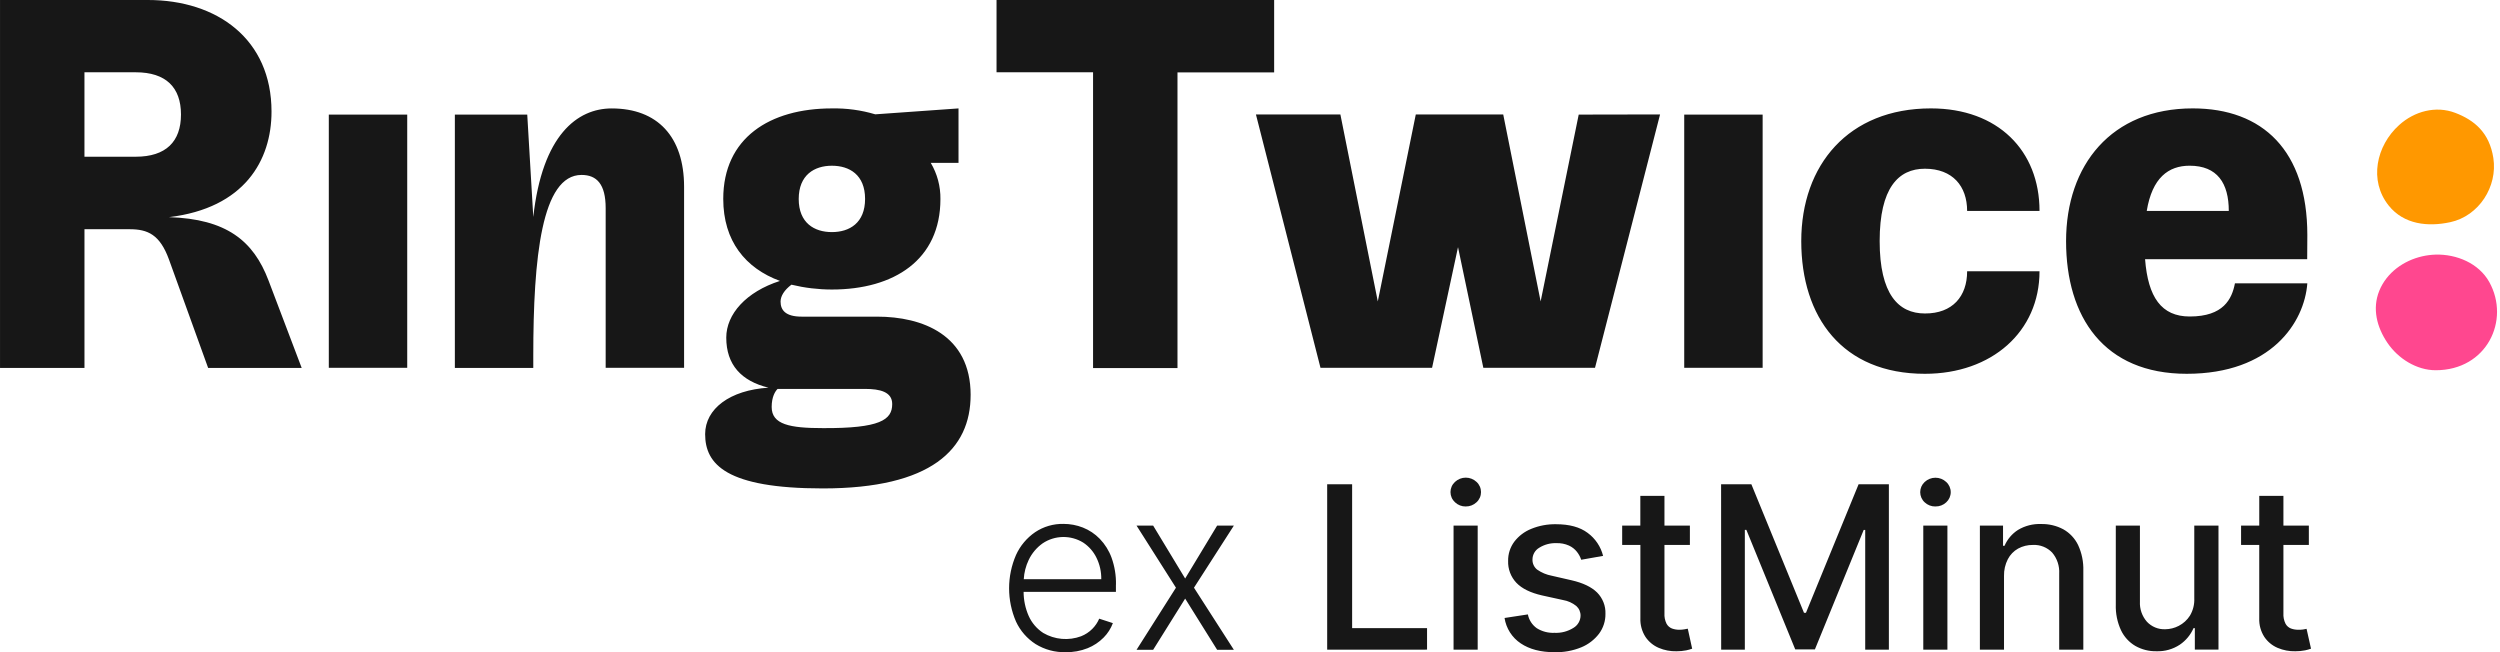 <?xml version="1.0" encoding="UTF-8"?>
<svg fill="none" viewBox="0 0 161 42" xmlns="http://www.w3.org/2000/svg">
<g clip-path="url(#a)">
<path d="m157.79 14.311c1.86-0.402 3.064-2.3 2.782-4.132-0.253-1.636-1.22-2.443-2.462-2.914s-2.617-0.103-3.603 0.786c-1.482 1.333-1.962 3.582-0.674 5.189 0.98 1.224 2.538 1.377 3.957 1.07z" fill="#FF9800"/>
<path d="m156 16.505c-1.204 0.274-2.299 1.049-2.777 2.228-0.459 1.143-0.158 2.335 0.531 3.35 0.69 1.015 1.878 1.76 3.105 1.76 3.298 0 4.812-3.224 3.452-5.677-0.67-1.209-2.108-1.809-3.466-1.769-0.284 0.009-0.567 0.046-0.845 0.108z" fill="#FF478F"/>
<path d="m0 0h9.522c4.468 0 7.964 2.525 7.964 7.187 0 3.146-1.748 6.216-6.604 6.798 3.691 0.116 5.439 1.514 6.41 4.077l2.137 5.633h-6.025l-2.525-6.991c-0.583-1.594-1.36-1.942-2.525-1.942h-2.914v8.933h-5.439v-23.696zm8.741 10.093c1.942 0 2.914-0.971 2.914-2.719 0-1.748-0.971-2.719-2.914-2.719h-3.302v5.439h3.302zm17.484 13.595h-5.05v-16.307h5.05v16.307zm8.118-9.712c0.583-5.283 2.836-6.993 5.05-6.993 2.952 0 4.662 1.826 4.662 5.05v11.653h-5.05v-10.283c0-1.554-0.583-2.137-1.554-2.137-2.563 0-3.108 5.283-3.108 11.653v0.777h-5.05v-16.314h4.662l0.389 6.595zm28.165 11.458c0 3.496-2.525 6.021-9.522 6.021-6.216 0-7.575-1.554-7.575-3.496 0-1.632 1.594-2.836 4.079-2.992-1.748-0.427-2.719-1.476-2.719-3.224 0-1.514 1.282-2.952 3.458-3.651-2.215-0.815-3.652-2.563-3.652-5.283 0-3.923 2.992-5.827 6.993-5.827 0.947-0.018 1.89 0.11 2.797 0.381l5.361-0.381v3.506h-1.788c0.418 0.705 0.634 1.512 0.623 2.331 0 3.923-2.992 5.827-6.993 5.827-0.877-0.001-1.751-0.106-2.603-0.312-0.465 0.35-0.699 0.739-0.699 1.087 0 0.545 0.31 0.971 1.36 0.971h4.856c2.91 0 6.025 1.165 6.025 5.05v-0.01zm-5.05 0.583c0-0.777-0.777-0.971-1.748-0.971h-5.633c-0.154 0.156-0.381 0.505-0.381 1.165 0 1.127 1.165 1.36 3.302 1.36 3.683 0.019 4.46-0.535 4.46-1.544v-0.009zm-6.021-13.207c0 1.554 1.009 2.137 2.137 2.137 1.127 0 2.137-0.583 2.137-2.137 0-1.554-1.009-2.137-2.137-2.137-1.127 0-2.137 0.592-2.137 2.146v-0.01zm18.956-8.158h-6.216v-4.652h17.878v4.662h-6.225v19.043h-5.437v-19.053zm36.515 2.719-4.189 16.314h-7.193l-1.63-7.768-1.67 7.768h-7.187l-4.157-16.314h5.439l2.409 12.041 2.447-12.041h5.631l2.409 12.041 2.452-12.032 5.239-0.01zm6.606 16.314h-5.05v-16.305h5.05v16.305zm13.169-6.216h4.662c0 3.885-3.07 6.604-7.382 6.604-5.32 0-7.962-3.651-7.962-8.545s3.03-8.547 8.351-8.547c4.311 0 6.993 2.719 6.993 6.604h-4.662c0-1.594-0.933-2.719-2.72-2.719-1.714 0-2.913 1.244-2.913 4.662s1.205 4.66 2.913 4.66c1.787 0.009 2.72-1.116 2.72-2.71v-0.009zm21.9-0.775h-10.44c0.19 2.447 1.049 3.689 2.876 3.689 2.174 0 2.717-1.125 2.911-2.137h4.662c-0.19 2.525-2.331 5.827-7.768 5.827-5.332 0-7.769-3.651-7.769-8.545s2.913-8.547 8.158-8.547c4.505 0 7.379 2.719 7.379 8.156l-9e-3 1.556zm-5.049-3.108c0-1.788-0.739-2.914-2.525-2.914-1.36 0-2.409 0.777-2.759 2.914h5.284z" fill="#171717"/>
<path d="m71.868 37.66c0.013-0.593-0.082-1.182-0.282-1.74-0.165-0.456-0.425-0.872-0.762-1.221-0.306-0.315-0.675-0.562-1.084-0.724-0.399-0.157-0.824-0.237-1.253-0.236-0.648-0.013-1.284 0.173-1.823 0.533-0.538 0.369-0.965 0.878-1.234 1.472-0.293 0.676-0.444 1.405-0.444 2.142 0 0.737 0.151 1.466 0.444 2.142 0.275 0.594 0.713 1.097 1.263 1.451 0.58 0.357 1.252 0.539 1.933 0.522 0.485 0.009 0.966-0.078 1.417-0.257 0.387-0.155 0.737-0.388 1.03-0.684 0.263-0.264 0.467-0.582 0.596-0.931l-0.88-0.286c-0.104 0.245-0.255 0.469-0.444 0.657-0.206 0.207-0.452 0.369-0.724 0.476-0.397 0.147-0.821 0.204-1.242 0.167s-0.829-0.167-1.194-0.38c-0.412-0.268-0.739-0.649-0.939-1.099-0.214-0.488-0.325-1.015-0.326-1.548h5.945v-0.457zm-5.938-0.358c0.024-0.431 0.132-0.853 0.318-1.242 0.204-0.429 0.515-0.798 0.903-1.072 0.384-0.256 0.833-0.397 1.295-0.405 0.461-0.009 0.915 0.116 1.309 0.357 0.368 0.243 0.664 0.58 0.857 0.977 0.212 0.43 0.318 0.905 0.31 1.384h-4.991zm8.333-3.453 2.061 3.407 2.059-3.407h1.078l-2.569 3.999 2.569 3.999h-1.078l-2.059-3.298-2.061 3.298h-1.07l2.538-3.999-2.538-3.999h1.07zm11.207 7.989v-10.653h1.607v9.267h4.825v1.384l-6.433 0.002zm8.924-9.221c-0.258 0.004-0.507-0.093-0.693-0.272-0.091-0.083-0.164-0.184-0.214-0.297s-0.076-0.235-0.076-0.358c0-0.123 0.026-0.245 0.076-0.358s0.123-0.214 0.214-0.297c0.188-0.176 0.436-0.275 0.694-0.275 0.258 0 0.506 0.098 0.694 0.275 0.091 0.083 0.163 0.184 0.213 0.297s0.075 0.235 0.075 0.358c0 0.123-0.025 0.245-0.075 0.358-0.05 0.113-0.122 0.214-0.213 0.297-0.187 0.178-0.437 0.275-0.695 0.271v0.002zm-0.785 9.221v-7.99h1.554v7.989l-1.554 0.002zm9.63-6.039-1.409 0.249c-0.062-0.186-0.156-0.36-0.278-0.514-0.136-0.172-0.312-0.309-0.512-0.4-0.253-0.112-0.529-0.166-0.806-0.156-0.388-0.014-0.772 0.088-1.102 0.293-0.134 0.077-0.246 0.188-0.323 0.322-0.077 0.134-0.118 0.286-0.118 0.44-4e-3 0.123 0.021 0.245 0.072 0.357s0.128 0.211 0.223 0.288c0.285 0.201 0.61 0.337 0.952 0.4l1.269 0.291c0.735 0.169 1.282 0.43 1.643 0.785 0.18 0.18 0.321 0.396 0.414 0.633 0.094 0.237 0.137 0.491 0.127 0.746 6e-3 0.46-0.139 0.909-0.413 1.278-0.297 0.388-0.691 0.69-1.143 0.876-0.544 0.222-1.127 0.329-1.714 0.316-0.893 0-1.624-0.19-2.188-0.571-0.277-0.185-0.513-0.426-0.692-0.708s-0.297-0.597-0.348-0.926l1.502-0.23c0.07 0.358 0.275 0.675 0.571 0.887 0.341 0.214 0.74 0.318 1.143 0.299 0.43 0.022 0.857-0.09 1.222-0.32 0.137-0.081 0.25-0.195 0.33-0.332s0.124-0.292 0.127-0.45c2e-3 -0.119-0.022-0.236-0.07-0.345s-0.119-0.205-0.208-0.284c-0.246-0.198-0.539-0.329-0.851-0.381l-1.352-0.297c-0.744-0.169-1.294-0.439-1.651-0.811-0.178-0.188-0.317-0.409-0.408-0.651-0.092-0.242-0.134-0.5-0.125-0.758-0.009-0.445 0.131-0.88 0.396-1.238 0.282-0.369 0.659-0.655 1.091-0.828 0.507-0.208 1.05-0.309 1.598-0.299 0.862 0 1.541 0.186 2.037 0.558 0.494 0.362 0.846 0.886 0.994 1.48v0.002zm5.736 5.976c-0.124 0.044-0.251 0.08-0.381 0.107-0.205 0.04-0.415 0.06-0.624 0.059-0.392 0.01-0.782-0.064-1.143-0.217-0.349-0.148-0.647-0.394-0.859-0.708-0.229-0.358-0.344-0.777-0.327-1.202v-4.719h-1.173v-1.247h1.169v-1.914h1.554v1.914h1.638v1.247h-1.638v4.395c-0.015 0.234 0.031 0.468 0.135 0.678 0.077 0.141 0.201 0.25 0.35 0.308 0.151 0.055 0.311 0.082 0.471 0.08 0.11 9e-4 0.219-8e-3 0.327-0.027l0.219-0.042 0.282 1.287zm1.863-10.588h1.95l3.389 8.278h0.126l3.39-8.278h1.95v10.651h-1.524v-7.711h-0.097l-3.142 7.692h-1.268l-3.146-7.695h-0.099v7.713h-1.524l-5e-3 -10.649zm13.806 1.43c-0.258 0.006-0.507-0.09-0.695-0.267-0.091-0.083-0.163-0.185-0.213-0.297-0.049-0.113-0.075-0.235-0.075-0.358 0-0.123 0.026-0.245 0.075-0.358 0.05-0.113 0.122-0.214 0.213-0.297 0.188-0.176 0.436-0.275 0.694-0.275s0.506 0.098 0.694 0.275c0.091 0.083 0.164 0.184 0.214 0.297s0.076 0.235 0.076 0.358c0 0.123-0.026 0.245-0.076 0.358s-0.123 0.214-0.214 0.297c-0.187 0.176-0.436 0.271-0.693 0.265v0.002zm-0.785 9.221v-7.99h1.554v7.989l-1.554 0.002zm5.199-4.744v4.744h-1.554v-7.99h1.491v1.301h0.096c0.18-0.419 0.482-0.775 0.866-1.021 0.449-0.269 0.966-0.402 1.489-0.381 0.498-0.011 0.991 0.105 1.43 0.339 0.414 0.232 0.746 0.586 0.953 1.013 0.24 0.519 0.355 1.087 0.337 1.659v5.081h-1.554v-4.894c0.029-0.495-0.133-0.982-0.453-1.36-0.16-0.166-0.353-0.296-0.568-0.381-0.214-0.085-0.444-0.122-0.674-0.11-0.332-0.005-0.66 0.075-0.952 0.234-0.283 0.159-0.512 0.396-0.661 0.684-0.171 0.334-0.255 0.706-0.246 1.082v2e-3zm12.253 1.43v-4.677h1.559v7.989h-1.523v-1.384h-0.084c-0.187 0.431-0.493 0.8-0.882 1.065-0.445 0.294-0.971 0.442-1.504 0.423-0.476 0.01-0.945-0.108-1.36-0.341-0.403-0.236-0.725-0.589-0.925-1.011-0.24-0.519-0.354-1.087-0.335-1.659v-5.081h1.554v4.894c-0.025 0.475 0.137 0.941 0.451 1.299 0.15 0.16 0.333 0.286 0.536 0.369 0.203 0.084 0.421 0.122 0.641 0.114 0.303-3e-3 0.601-0.077 0.87-0.217 0.296-0.152 0.546-0.38 0.724-0.661 0.201-0.339 0.298-0.73 0.278-1.124v0.002zm7.518 3.251c-0.124 0.044-0.252 0.08-0.381 0.107-0.206 0.04-0.415 0.06-0.624 0.059-0.392 0.01-0.782-0.064-1.143-0.217-0.349-0.148-0.647-0.394-0.859-0.708-0.23-0.358-0.344-0.777-0.327-1.202v-4.719h-1.17v-1.247h1.171v-1.914h1.556v1.914h1.638v1.247h-1.638v4.395c-0.015 0.234 0.032 0.468 0.136 0.678 0.076 0.141 0.201 0.25 0.35 0.308 0.151 0.055 0.31 0.082 0.47 0.08 0.106 0.003 0.212-0.002 0.316-0.017l0.219-0.042 0.286 1.278z" fill="#171717"/>
</g>
<defs>
<clipPath id="a">
<rect width="160.81" height="42" fill="#fff"/>
</clipPath>
</defs>
</svg>
